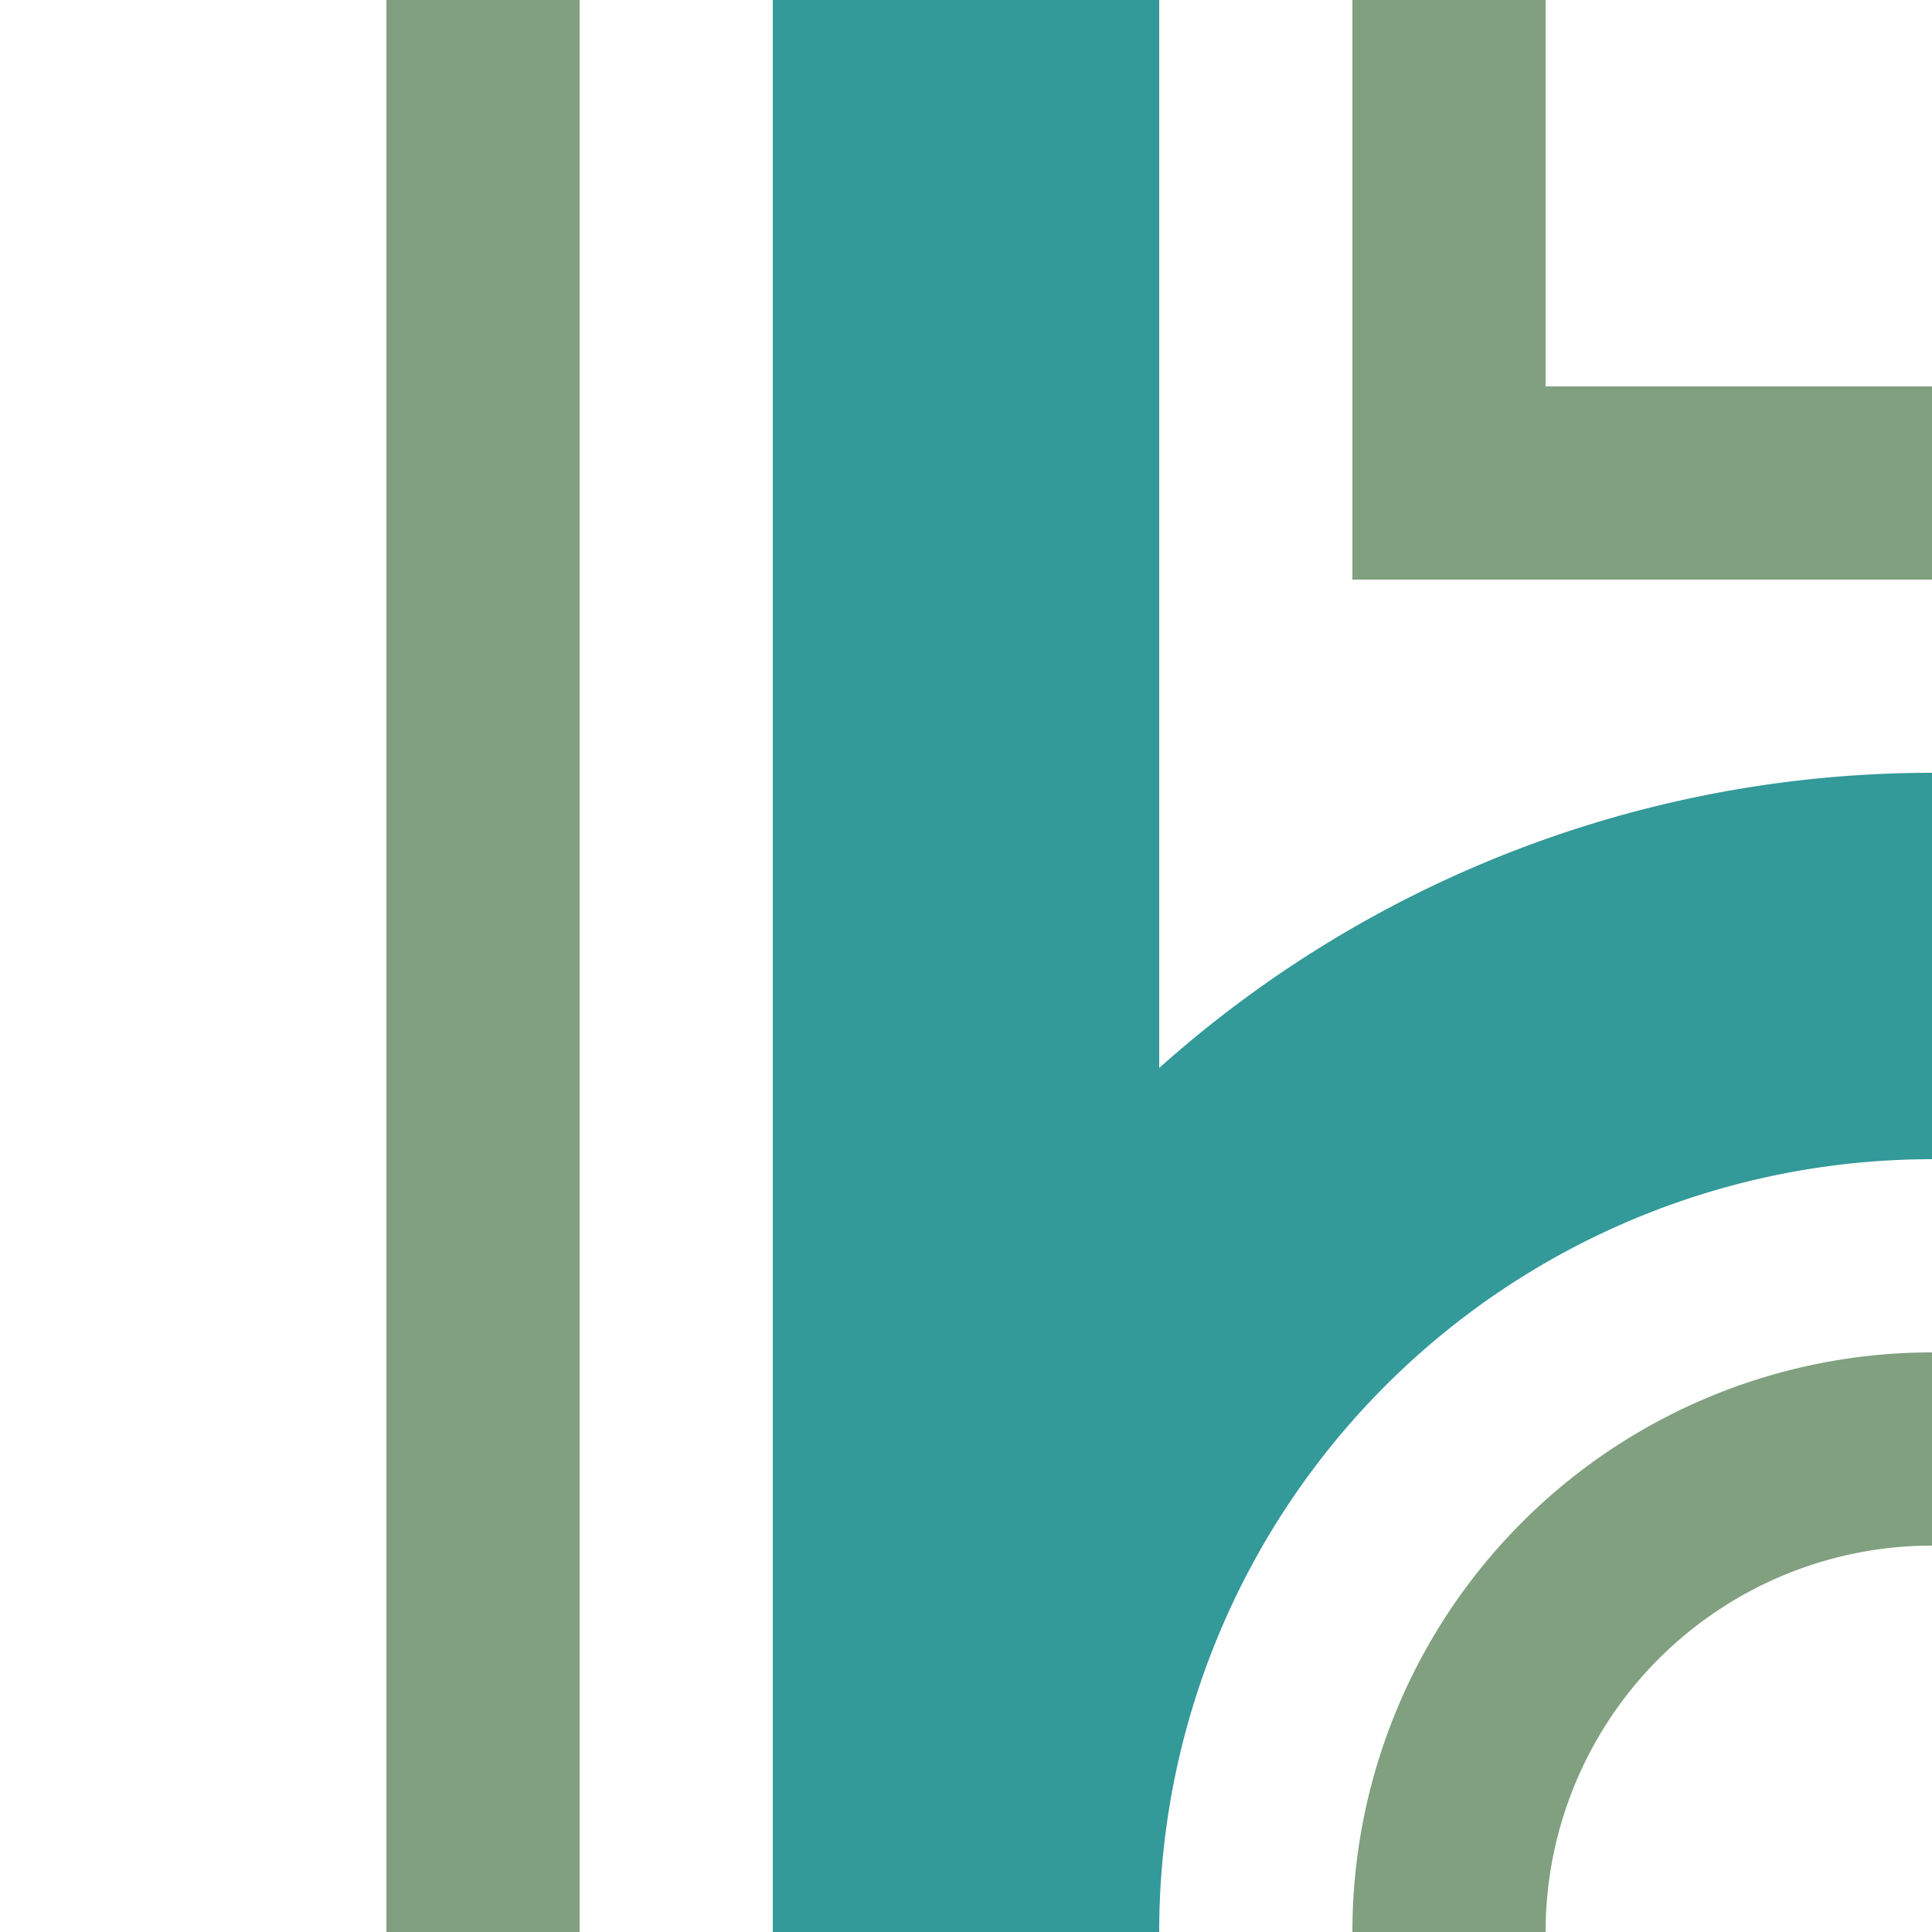 <?xml version="1.0" encoding="UTF-8"?>
<svg xmlns="http://www.w3.org/2000/svg" width="500" height="500">
 <title>hABZg+l teal</title>
 <g fill="none">
  <path stroke="#339999" d="M 250,0 V 500 A 250,250 0 0 1 500,250" stroke-width="100"/>
  <path stroke="#80A080" d="M 125,500 V 0 m 250,0 V 125 H 500 m 0,250 A 125,125 0 0 0 375,500" stroke-width="50"/>
 </g>
</svg>